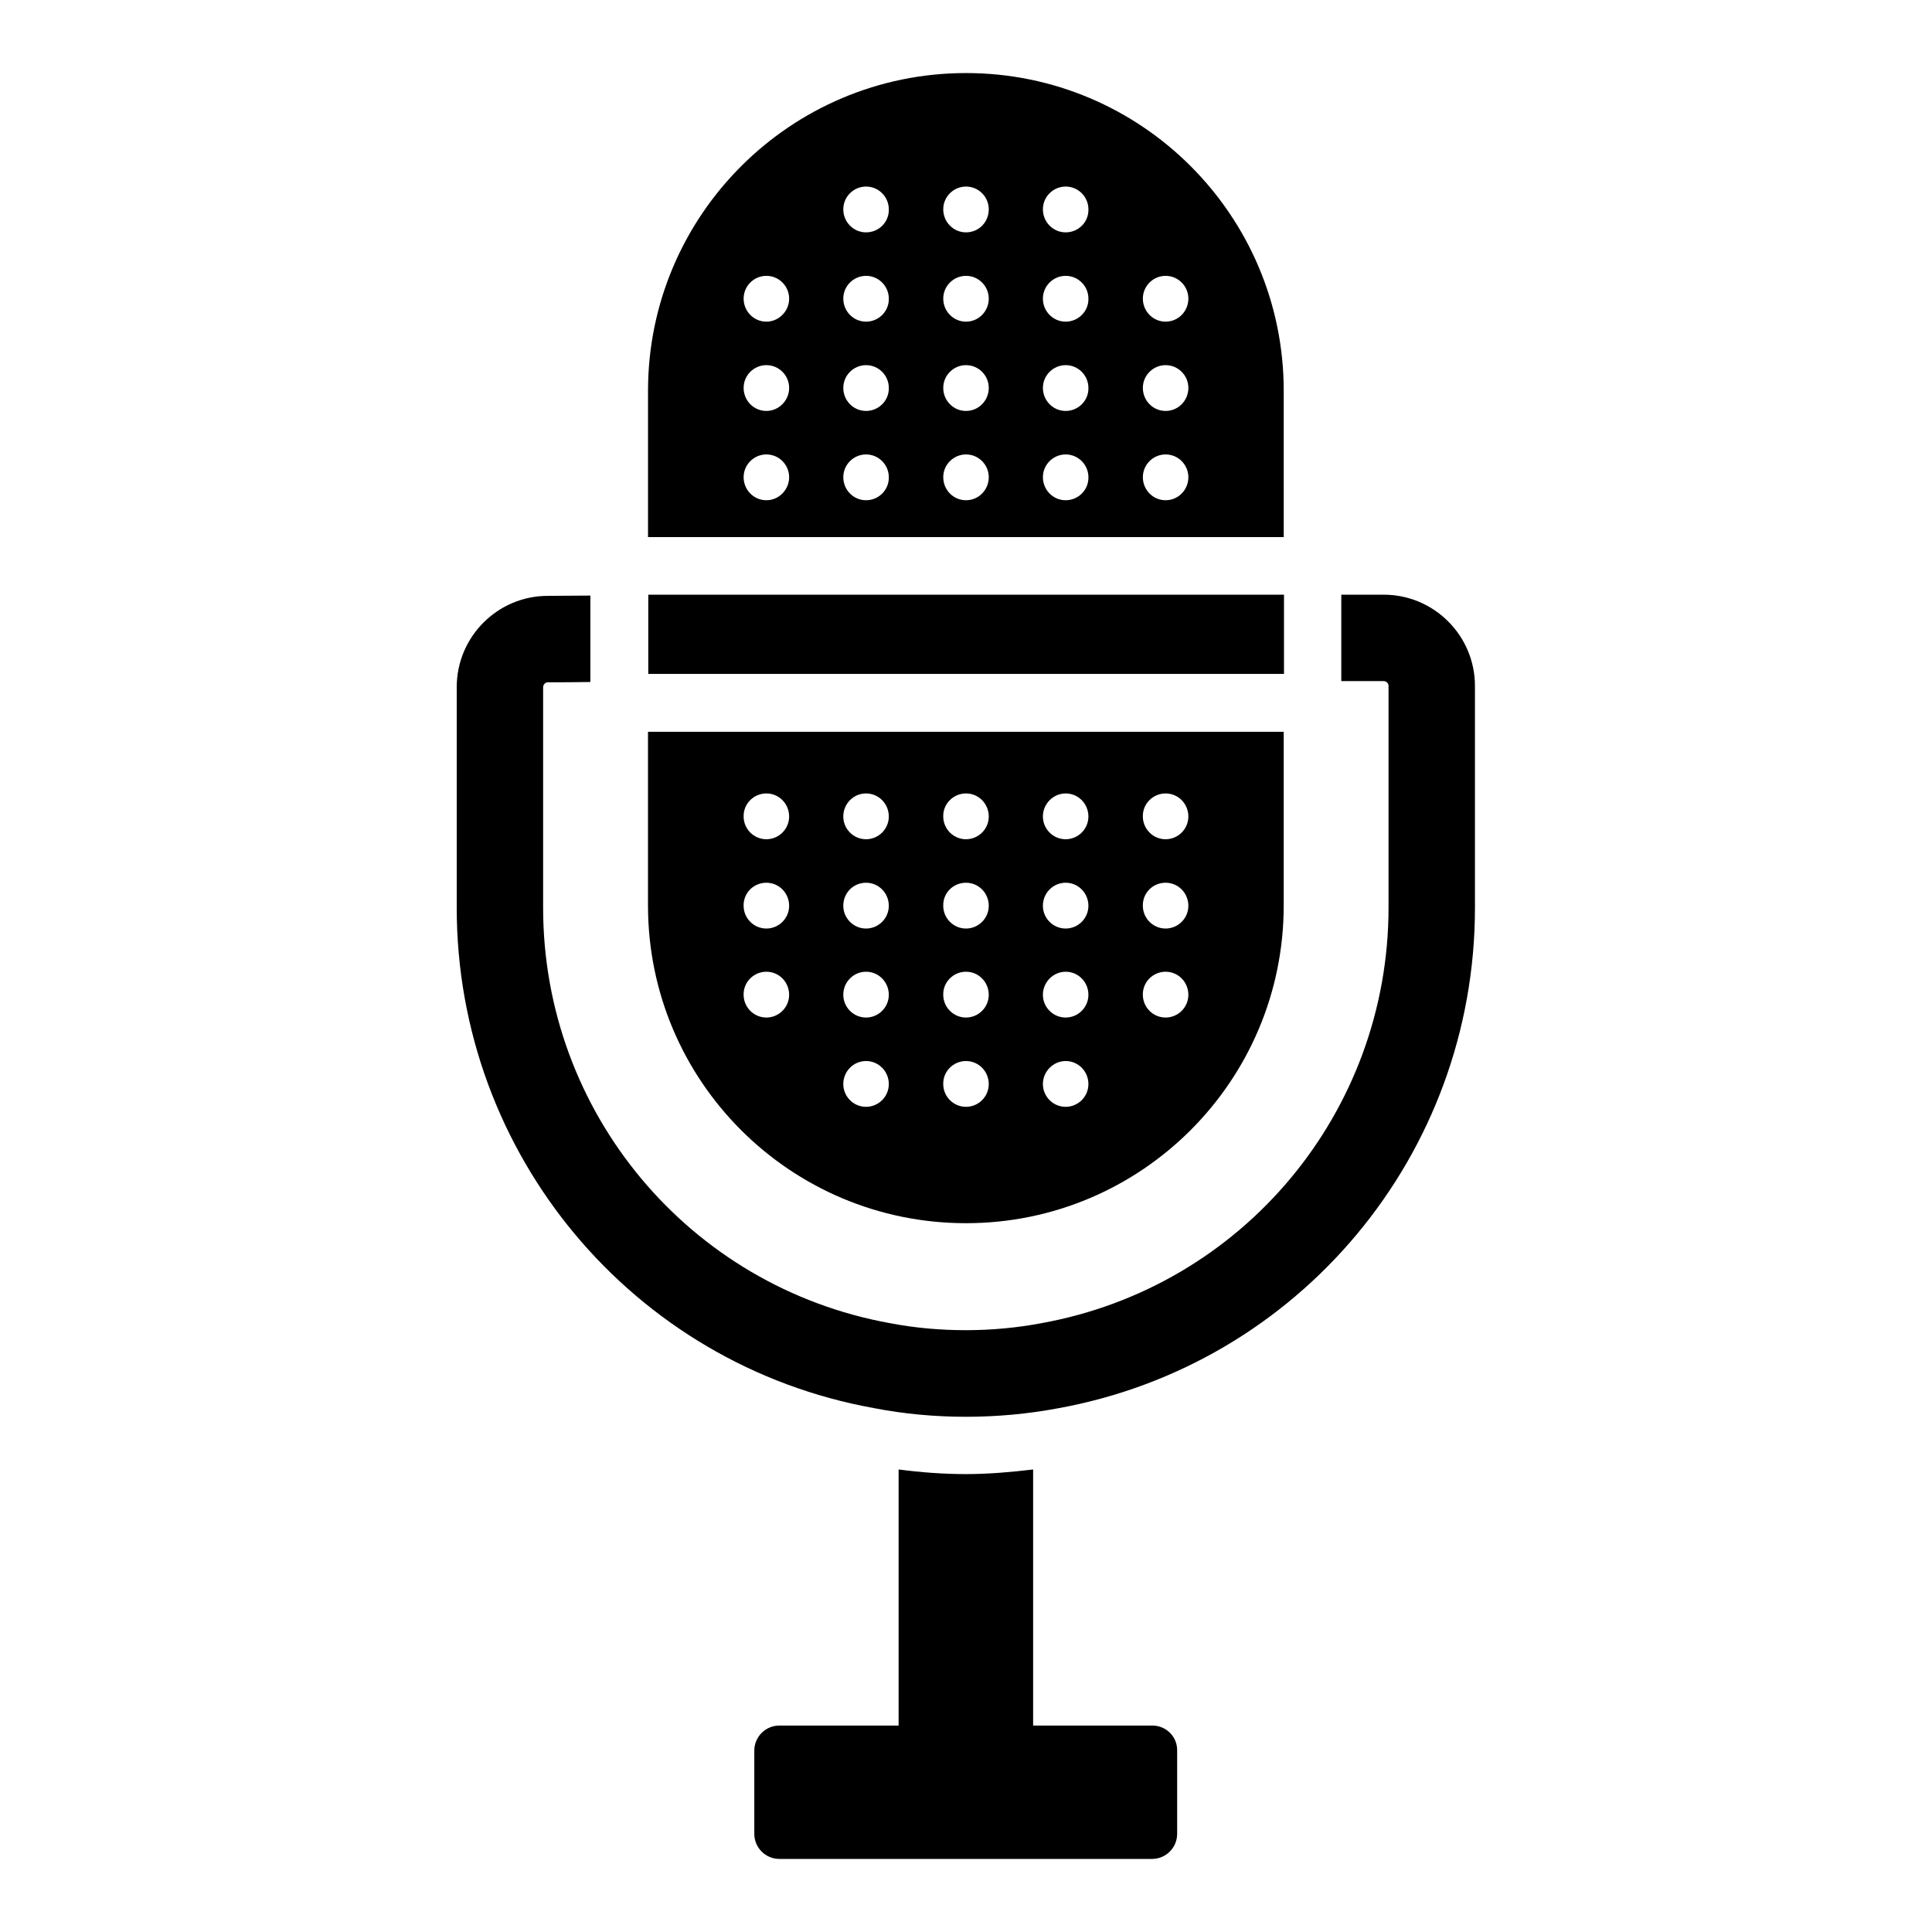 <?xml version="1.0" encoding="UTF-8"?>
<!-- Uploaded to: SVG Repo, www.svgrepo.com, Generator: SVG Repo Mixer Tools -->
<svg fill="#000000" width="800px" height="800px" version="1.1" viewBox="144 144 512 512" xmlns="http://www.w3.org/2000/svg">
 <g>
  <path d="m449.39 601.29h-31.602v-67.863c-5.801 0.688-11.754 1.223-17.785 1.223s-11.984-0.457-17.863-1.223v67.863h-31.602c-3.664 0-6.641 2.977-6.641 6.641v22.062c0 3.664 2.977 6.641 6.641 6.641h98.777c3.664 0 6.641-2.977 6.641-6.641v-22.062c0.074-3.664-2.902-6.641-6.566-6.641z"/>
  <path d="m315.8 301.6h168.47v20.992h-168.47z"/>
  <path d="m484.2 247.56c0-46.488-37.707-84.199-84.195-84.199s-84.273 37.711-84.273 84.199v38.777h168.47zm-137.1 29.008c-3.359 0-6.031-2.75-6.031-6.106 0-3.359 2.75-6.031 6.031-6.031 3.359 0 6.031 2.75 6.031 6.031 0 3.356-2.746 6.106-6.031 6.106zm0-23.664c-3.359 0-6.031-2.75-6.031-6.106 0-3.359 2.75-6.031 6.031-6.031 3.359 0 6.031 2.75 6.031 6.031 0 3.356-2.746 6.106-6.031 6.106zm0-23.664c-3.359 0-6.031-2.75-6.031-6.106 0-3.359 2.75-6.031 6.031-6.031 3.359 0 6.031 2.75 6.031 6.031 0 3.356-2.746 6.106-6.031 6.106zm26.414 47.328c-3.359 0-6.031-2.75-6.031-6.106 0-3.359 2.75-6.031 6.031-6.031 3.359 0 6.031 2.75 6.031 6.031 0.074 3.356-2.676 6.106-6.031 6.106zm0-23.664c-3.359 0-6.031-2.75-6.031-6.106 0-3.359 2.75-6.031 6.031-6.031 3.359 0 6.031 2.75 6.031 6.031 0.074 3.356-2.676 6.106-6.031 6.106zm0-23.664c-3.359 0-6.031-2.75-6.031-6.106 0-3.359 2.75-6.031 6.031-6.031 3.359 0 6.031 2.75 6.031 6.031 0.074 3.356-2.676 6.106-6.031 6.106zm0-23.664c-3.359 0-6.031-2.75-6.031-6.106 0-3.359 2.75-6.031 6.031-6.031 3.359 0 6.031 2.75 6.031 6.031 0.074 3.434-2.676 6.106-6.031 6.106zm26.488 70.992c-3.359 0-6.031-2.75-6.031-6.106 0-3.359 2.75-6.031 6.031-6.031 3.359 0 6.031 2.75 6.031 6.031-0.004 3.356-2.676 6.106-6.031 6.106zm0-23.664c-3.359 0-6.031-2.75-6.031-6.106 0-3.359 2.75-6.031 6.031-6.031 3.359 0 6.031 2.75 6.031 6.031-0.004 3.356-2.676 6.106-6.031 6.106zm0-23.664c-3.359 0-6.031-2.75-6.031-6.106 0-3.359 2.75-6.031 6.031-6.031 3.359 0 6.031 2.75 6.031 6.031-0.004 3.356-2.676 6.106-6.031 6.106zm0-23.664c-3.359 0-6.031-2.75-6.031-6.106 0-3.359 2.75-6.031 6.031-6.031 3.359 0 6.031 2.75 6.031 6.031-0.004 3.434-2.676 6.106-6.031 6.106zm26.41 70.992c-3.359 0-6.031-2.75-6.031-6.106 0-3.359 2.75-6.031 6.031-6.031 3.359 0 6.031 2.75 6.031 6.031 0.074 3.356-2.672 6.106-6.031 6.106zm0-23.664c-3.359 0-6.031-2.75-6.031-6.106 0-3.359 2.75-6.031 6.031-6.031 3.359 0 6.031 2.75 6.031 6.031 0.074 3.356-2.672 6.106-6.031 6.106zm0-23.664c-3.359 0-6.031-2.75-6.031-6.106 0-3.359 2.75-6.031 6.031-6.031 3.359 0 6.031 2.75 6.031 6.031 0.074 3.356-2.672 6.106-6.031 6.106zm0-23.664c-3.359 0-6.031-2.75-6.031-6.106 0-3.359 2.75-6.031 6.031-6.031 3.359 0 6.031 2.75 6.031 6.031 0.074 3.434-2.672 6.106-6.031 6.106zm26.488 70.992c-3.359 0-6.031-2.75-6.031-6.106 0-3.359 2.75-6.031 6.031-6.031 3.359 0 6.031 2.75 6.031 6.031 0 3.356-2.672 6.106-6.031 6.106zm0-23.664c-3.359 0-6.031-2.75-6.031-6.106 0-3.359 2.75-6.031 6.031-6.031 3.359 0 6.031 2.75 6.031 6.031 0 3.356-2.672 6.106-6.031 6.106zm0-23.664c-3.359 0-6.031-2.75-6.031-6.106 0-3.359 2.75-6.031 6.031-6.031 3.359 0 6.031 2.75 6.031 6.031 0 3.356-2.672 6.106-6.031 6.106z"/>
  <path d="m400 468.16c46.488 0 84.195-37.711 84.195-84.195v-46.031h-168.47v46.031c0 46.488 37.707 84.195 84.273 84.195zm52.898-113.89c3.359 0 6.031 2.75 6.031 6.106 0 3.359-2.75 6.031-6.031 6.031-3.359 0-6.031-2.75-6.031-6.031-0.074-3.356 2.672-6.106 6.031-6.106zm0 23.664c3.359 0 6.031 2.75 6.031 6.106 0 3.359-2.75 6.031-6.031 6.031-3.359 0-6.031-2.75-6.031-6.031-0.074-3.434 2.672-6.106 6.031-6.106zm0 23.586c3.359 0 6.031 2.75 6.031 6.106 0 3.359-2.75 6.031-6.031 6.031-3.359 0-6.031-2.75-6.031-6.031-0.074-3.356 2.672-6.106 6.031-6.106zm-26.488-47.25c3.359 0 6.031 2.75 6.031 6.106 0 3.359-2.75 6.031-6.031 6.031-3.359 0-6.031-2.75-6.031-6.031 0-3.356 2.75-6.106 6.031-6.106zm0 23.664c3.359 0 6.031 2.75 6.031 6.106 0 3.359-2.75 6.031-6.031 6.031-3.359 0-6.031-2.75-6.031-6.031 0-3.434 2.75-6.106 6.031-6.106zm0 23.586c3.359 0 6.031 2.75 6.031 6.106 0 3.359-2.75 6.031-6.031 6.031-3.359 0-6.031-2.75-6.031-6.031 0-3.356 2.75-6.106 6.031-6.106zm0 23.664c3.359 0 6.031 2.75 6.031 6.106 0 3.359-2.75 6.031-6.031 6.031-3.359 0-6.031-2.75-6.031-6.031 0-3.356 2.75-6.106 6.031-6.106zm-26.41-70.914c3.359 0 6.031 2.75 6.031 6.106 0 3.359-2.75 6.031-6.031 6.031-3.359 0-6.031-2.75-6.031-6.031-0.078-3.356 2.672-6.106 6.031-6.106zm0 23.664c3.359 0 6.031 2.75 6.031 6.106 0 3.359-2.75 6.031-6.031 6.031-3.359 0-6.031-2.75-6.031-6.031-0.078-3.434 2.672-6.106 6.031-6.106zm0 23.586c3.359 0 6.031 2.75 6.031 6.106 0 3.359-2.75 6.031-6.031 6.031-3.359 0-6.031-2.75-6.031-6.031-0.078-3.356 2.672-6.106 6.031-6.106zm0 23.664c3.359 0 6.031 2.75 6.031 6.106 0 3.359-2.75 6.031-6.031 6.031-3.359 0-6.031-2.75-6.031-6.031-0.078-3.356 2.672-6.106 6.031-6.106zm-26.488-70.914c3.359 0 6.031 2.75 6.031 6.106 0 3.359-2.75 6.031-6.031 6.031-3.359 0-6.031-2.75-6.031-6.031 0-3.356 2.672-6.106 6.031-6.106zm0 23.664c3.359 0 6.031 2.75 6.031 6.106 0 3.359-2.75 6.031-6.031 6.031-3.359 0-6.031-2.75-6.031-6.031 0-3.434 2.672-6.106 6.031-6.106zm0 23.586c3.359 0 6.031 2.75 6.031 6.106 0 3.359-2.75 6.031-6.031 6.031-3.359 0-6.031-2.75-6.031-6.031 0-3.356 2.672-6.106 6.031-6.106zm0 23.664c3.359 0 6.031 2.75 6.031 6.106 0 3.359-2.75 6.031-6.031 6.031-3.359 0-6.031-2.75-6.031-6.031 0-3.356 2.672-6.106 6.031-6.106zm-26.414-70.914c3.359 0 6.031 2.75 6.031 6.106 0 3.359-2.75 6.031-6.031 6.031-3.359 0-6.031-2.75-6.031-6.031-0.074-3.356 2.672-6.106 6.031-6.106zm0 23.664c3.359 0 6.031 2.75 6.031 6.106 0 3.359-2.75 6.031-6.031 6.031-3.359 0-6.031-2.75-6.031-6.031-0.074-3.434 2.672-6.106 6.031-6.106zm0 23.586c3.359 0 6.031 2.75 6.031 6.106 0 3.359-2.75 6.031-6.031 6.031-3.359 0-6.031-2.75-6.031-6.031-0.074-3.356 2.672-6.106 6.031-6.106z"/>
  <path d="m510.68 301.6h-11.223v22.902h11.223c0.688 0 1.297 0.535 1.297 1.223v58.777c0 54.199-38.625 100.53-91.984 110.15-12.824 2.441-27.023 2.519-40.152 0-53.207-9.617-91.906-55.879-91.906-110.07v-58.473c0-0.688 0.609-1.297 1.223-1.297 3.586 0 7.481 0 11.297-0.078v-22.902c-3.816 0-7.711 0.078-11.297 0.078-13.281 0-24.121 10.84-24.121 24.199v58.473c0 65.266 46.562 121.07 110.61 132.59 7.863 1.527 16.031 2.289 24.352 2.289 8.246 0 16.41-0.762 24.199-2.215 64.121-11.527 110.68-67.328 110.68-132.67v-58.777c0-13.363-10.84-24.203-24.199-24.203z"/>
 </g>
</svg>